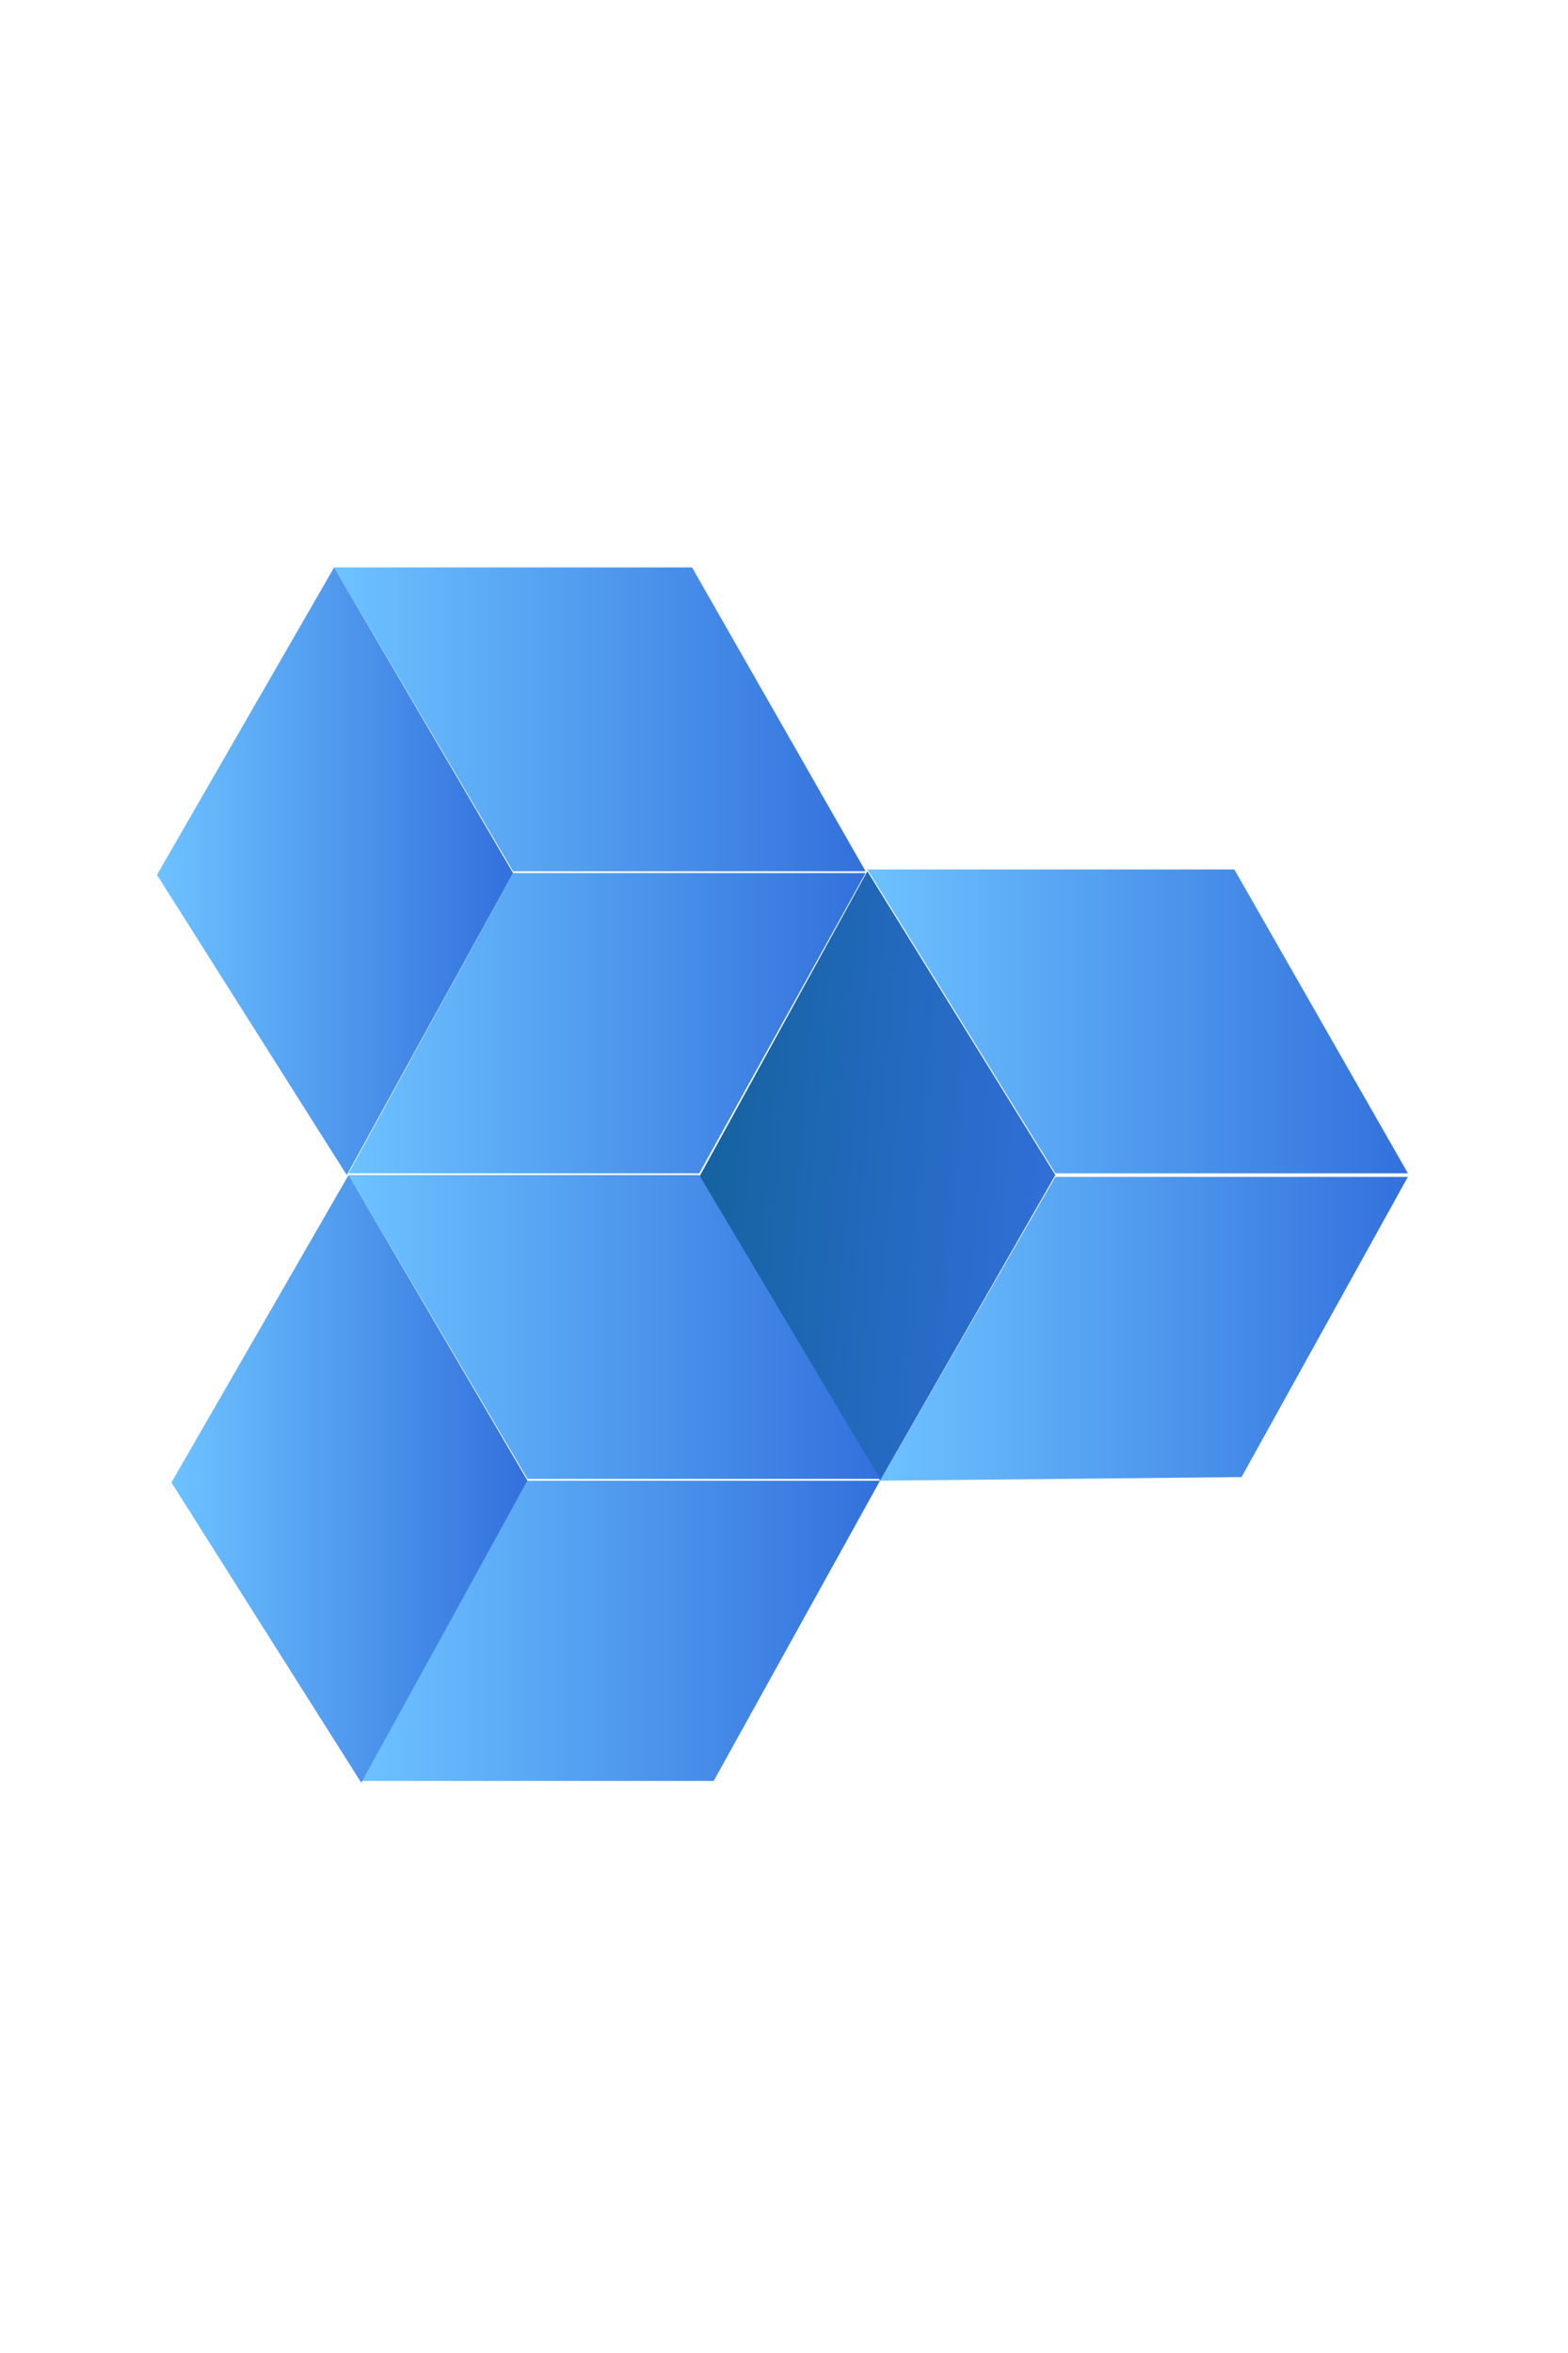 <?xml version="1.0" encoding="UTF-8" standalone="no"?>
<svg
   width="40"
   height="60"
   version="1.1"
   viewBox="0 0 10.583 15.875"
   id="svg4"
   sodipodi:docname="123.svg"
   inkscape:version="1.2.2 (732a01da63, 2022-12-09)"
   xml:space="preserve"
   xmlns:inkscape="http://www.inkscape.org/namespaces/inkscape"
   xmlns:sodipodi="http://sodipodi.sourceforge.net/DTD/sodipodi-0.dtd"
   xmlns="http://www.w3.org/2000/svg"
   xmlns:svg="http://www.w3.org/2000/svg"><defs
     id="defs8"><style
   type="text/css"
   id="style204">
   <![CDATA[
    .fil6 {fill:#187FF5}
    .fil4 {fill:#2294EC}
    .fil5 {fill:#2CA7E2}
    .fil0 {fill:#A32E24}
    .fil2 {fill:#CF523E}
    .fil3 {fill:#FDFEFF}
    .fil1 {fill:#FFFEFD}
   ]]>
  </style><style
   type="text/css"
   id="style541">
   <![CDATA[
    .fil0 {fill:black}
    .fil1 {fill:#CBCACA}
    .fil2 {fill:#FEFEFE}
   ]]>
  </style><style
   type="text/css"
   id="style592">
   <![CDATA[
    .fil0 {fill:#25D3D0}
    .fil1 {fill:#FEFEFE}
   ]]>
  </style>
   
   
   
   
  <style
   type="text/css"
   id="style450">
   <![CDATA[
    .fil0 {fill:#E71C45}
    .fil1 {fill:white}
   ]]>
  </style><style
   type="text/css"
   id="style479">
   <![CDATA[
    .fil0 {fill:#E71C45}
   ]]>
  </style><linearGradient
   x1="171.694"
   y1="368.874"
   x2="58.638"
   y2="239.067"
   id="linearGradient-1"
   gradientTransform="scale(1.414,0.707)"
   gradientUnits="userSpaceOnUse"><stop
     stop-color="#0052CC"
     offset="18%"
     id="stop178" /><stop
     stop-color="#2684FF"
     offset="100%"
     id="stop180" /></linearGradient><linearGradient
   x1="8.972"
   y1="-21.812"
   x2="122.094"
   y2="108.01"
   id="linearGradient-2"
   gradientTransform="scale(1.413,0.708)"
   gradientUnits="userSpaceOnUse"><stop
     stop-color="#0052CC"
     offset="18%"
     id="stop183" /><stop
     stop-color="#2684FF"
     offset="100%"
     id="stop185" /></linearGradient><linearGradient
   id="SVGID_1_"
   x1="45.034"
   x2="16.32"
   y1="1350.051"
   y2="1350.051"
   gradientTransform="translate(0,-1318)"
   gradientUnits="userSpaceOnUse"><stop
     offset="0"
     style="stop-color:#3270dc"
     id="stop4" /><stop
     offset=".99"
     style="stop-color:#6cc1ff"
     id="stop6" /></linearGradient><linearGradient
   id="SVGID_00000103979266232668710980000009855648079535168650_"
   x1="45.039"
   x2="15.639"
   y1="1333.251"
   y2="1333.251"
   gradientTransform="translate(0,-1318)"
   gradientUnits="userSpaceOnUse"><stop
     offset="0"
     style="stop-color:#3270dc"
     id="stop11" /><stop
     offset=".99"
     style="stop-color:#6cc1ff"
     id="stop13" /></linearGradient><linearGradient
   id="SVGID_00000002356875402114386680000016947555990914551187_"
   x1="25.408"
   x2="5.708"
   y1="1341.651"
   y2="1341.651"
   gradientTransform="translate(0,-1318)"
   gradientUnits="userSpaceOnUse"><stop
     offset="0"
     style="stop-color:#3270dc"
     id="stop18" /><stop
     offset=".99"
     style="stop-color:#6cc1ff"
     id="stop20" /></linearGradient><linearGradient
   id="SVGID_00000116199278875030680950000002568098304079610551_"
   x1="75.035"
   x2="45.794"
   y1="1366.951"
   y2="1366.951"
   gradientTransform="translate(0,-1318)"
   gradientUnits="userSpaceOnUse"><stop
     offset="0"
     style="stop-color:#3270dc"
     id="stop25" /><stop
     offset=".99"
     style="stop-color:#6cc1ff"
     id="stop27" /></linearGradient><linearGradient
   id="SVGID_00000119827097605823952270000000883155676453652101_"
   x1="75.04"
   x2="45.071"
   y1="1349.951"
   y2="1349.951"
   gradientTransform="translate(0,-1318)"
   gradientUnits="userSpaceOnUse"><stop
     offset="0"
     style="stop-color:#3270dc"
     id="stop32" /><stop
     offset=".99"
     style="stop-color:#6cc1ff"
     id="stop34" /></linearGradient><linearGradient
   id="SVGID_00000164472855484146693790000015325945806926366108_"
   x1="34.406"
   x2="56.569"
   y1="1357.593"
   y2="1359.451"
   gradientTransform="translate(0,-1318)"
   gradientUnits="userSpaceOnUse"><stop
     offset="0"
     style="stop-color:#13629c"
     id="stop39" /><stop
     offset="1"
     style="stop-color:#3270dc"
     id="stop41" /></linearGradient><linearGradient
   id="SVGID_00000092431318411783451360000003538766101603890848_"
   x1="45.818"
   x2="17.117"
   y1="1383.651"
   y2="1383.651"
   gradientTransform="translate(0,-1318)"
   gradientUnits="userSpaceOnUse"><stop
     offset="0"
     style="stop-color:#3270dc"
     id="stop46" /><stop
     offset=".99"
     style="stop-color:#6cc1ff"
     id="stop48" /></linearGradient><linearGradient
   id="SVGID_00000159430699536480298780000000779474679544369549_"
   x1="45.823"
   x2="16.423"
   y1="1366.851"
   y2="1366.851"
   gradientTransform="translate(0,-1318)"
   gradientUnits="userSpaceOnUse"><stop
     offset="0"
     style="stop-color:#3270dc"
     id="stop53" /><stop
     offset=".99"
     style="stop-color:#6cc1ff"
     id="stop55" /></linearGradient><linearGradient
   id="SVGID_00000152984668337440376050000012764441196789775024_"
   x1="26.192"
   x2="6.492"
   y1="1375.251"
   y2="1375.251"
   gradientTransform="translate(0,-1318)"
   gradientUnits="userSpaceOnUse"><stop
     offset="0"
     style="stop-color:#3270dc"
     id="stop60" /><stop
     offset=".99"
     style="stop-color:#6cc1ff"
     id="stop62" /></linearGradient></defs><sodipodi:namedview
     id="namedview6"
     pagecolor="#505050"
     bordercolor="#eeeeee"
     borderopacity="1"
     inkscape:showpageshadow="0"
     inkscape:pageopacity="0"
     inkscape:pagecheckerboard="0"
     inkscape:deskcolor="#505050"
     showgrid="false"
     inkscape:zoom="11.313709"
     inkscape:cx="-0.61871841"
     inkscape:cy="26.207144"
     inkscape:window-width="1920"
     inkscape:window-height="1001"
     inkscape:window-x="-9"
     inkscape:window-y="-9"
     inkscape:window-maximized="1"
     inkscape:current-layer="g824" /><g
     id="g824"
     transform="matrix(0.166,0,0,0.166,1.323,4.425)"
     style="clip-rule:evenodd;fill-rule:evenodd;stroke-linejoin:round;stroke-miterlimit:1.414"><g
       id="g939"
       transform="matrix(0.735,0,0,0.735,-5.705,-8.666)"><path
         d="M 16.2,40.4 25.3,23.8 H 44.8 L 35.6,40.4 Z"
         style="fill:url(#SVGID_1_)"
         id="path9" /><path
         d="M 25.3,23.7 15.4,6.9 h 19.8 l 9.6,16.8 H 25.3 Z"
         style="fill:url(#SVGID_00000103979266232668710980000009855648079535168650_)"
         id="path16" /><path
         d="M 25.3,23.8 15.4,6.9 5.6,23.9 16.1,40.5 Z"
         style="fill:url(#SVGID_00000002356875402114386680000016947555990914551187_)"
         id="path23" /><path
         d="M 45.6,57.4 55.3,40.6 H 74.8 L 65.6,57.2 Z"
         style="fill:url(#SVGID_00000116199278875030680950000002568098304079610551_)"
         id="path30" /><path
         d="M 55.3,40.4 44.9,23.6 h 20.3 l 9.6,16.8 H 55.3 Z"
         style="fill:url(#SVGID_00000119827097605823952270000000883155676453652101_)"
         id="path37" /><path
         d="M 55.3,40.5 44.9,23.7 35.6,40.6 45.6,57.4 Z"
         style="fill:url(#SVGID_00000164472855484146693790000015325945806926366108_)"
         id="path44" /><path
         d="M 16.9,74 26.1,57.4 H 45.6 L 36.4,74 Z"
         style="fill:url(#SVGID_00000092431318411783451360000003538766101603890848_)"
         id="path51" /><path
         d="M 26.1,57.3 16.2,40.5 h 19.4 l 10,16.8 z"
         style="fill:url(#SVGID_00000159430699536480298780000000779474679544369549_)"
         id="path58" /><path
         d="M 26.1,57.4 16.2,40.5 6.4,57.5 16.9,74.1 Z"
         style="fill:url(#SVGID_00000152984668337440376050000012764441196789775024_)"
         id="path65" /></g></g></svg>
